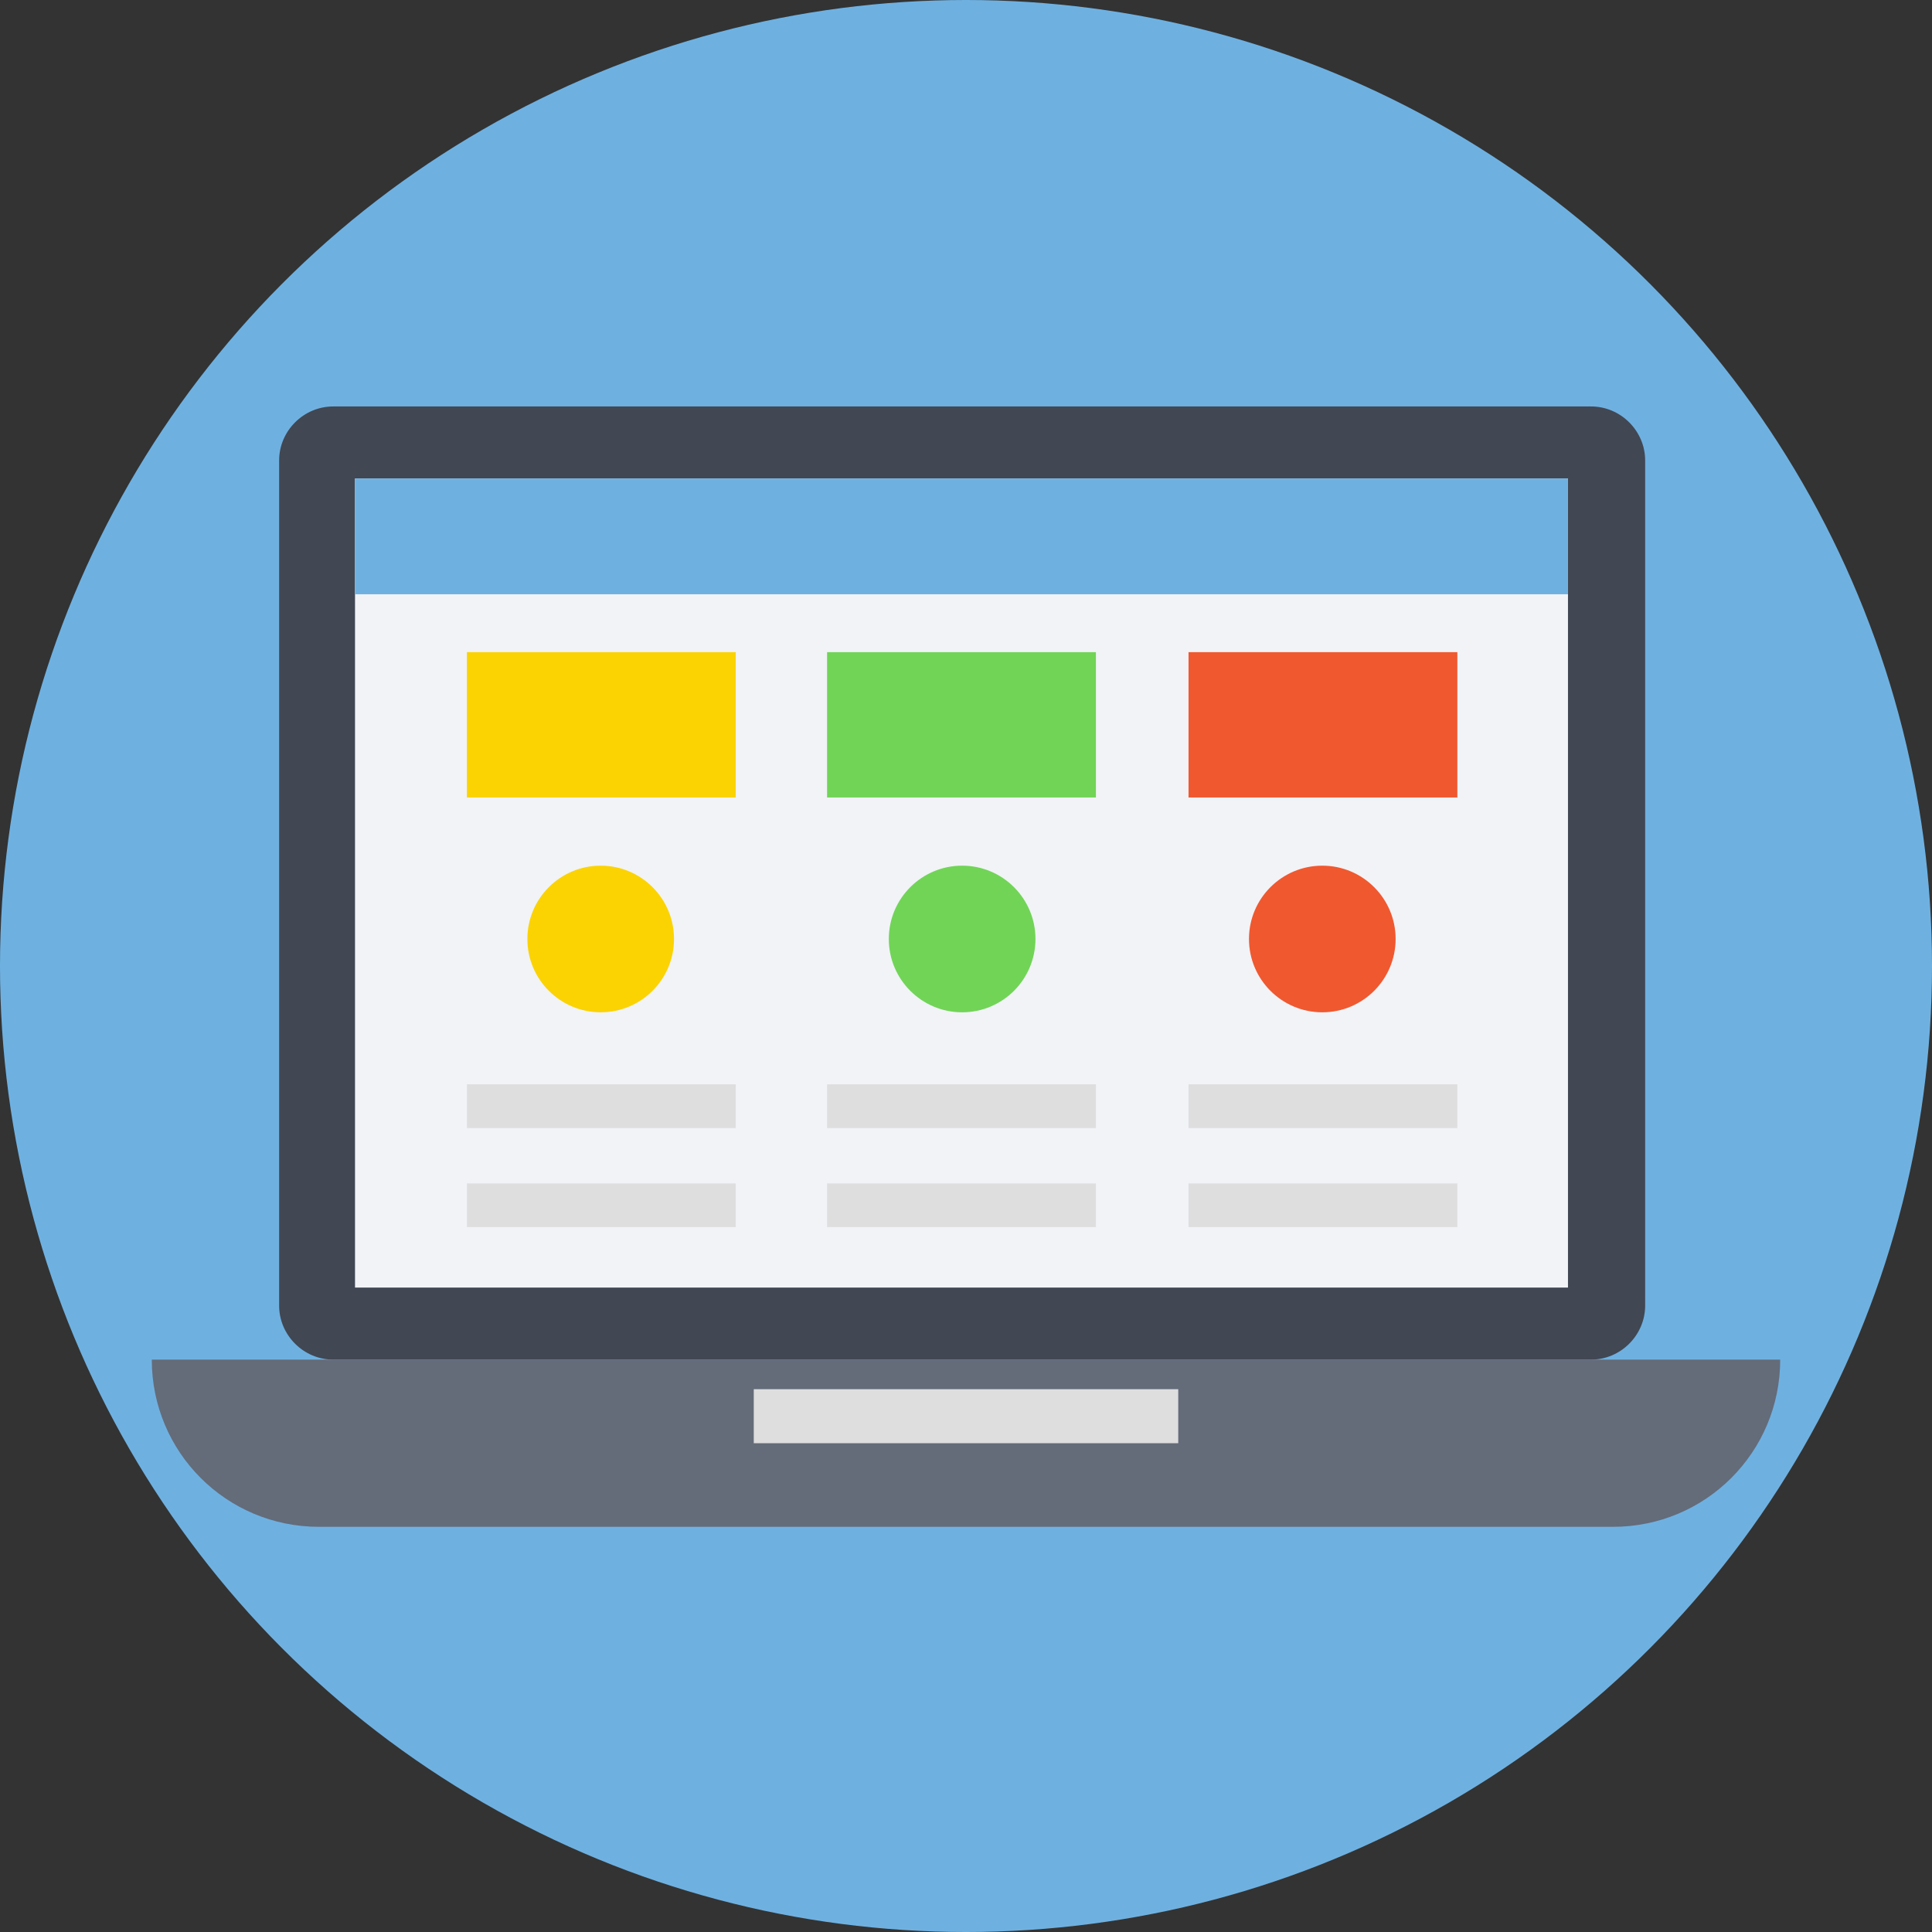 <?xml version="1.0" encoding="UTF-8"?> <svg xmlns="http://www.w3.org/2000/svg" xmlns:xlink="http://www.w3.org/1999/xlink" version="1.1" id="Layer_1" viewBox="0 0 509.287 509.287" xml:space="preserve"><rect x="0" y="0" width="509.287" height="509.287" fill="#333333" stroke="none"/> <circle style="fill:#6EB1E1;" cx="254.644" cy="254.644" r="254.644"></circle> <path style="fill:#414753;" d="M419.433,107.147H87.82c-7.799,0-14.241,6.442-14.241,14.241v222.771 c0,7.799,6.442,14.241,14.241,14.241h331.613c7.799,0,14.241-6.442,14.241-14.241V121.388 C433.674,113.589,427.232,107.147,419.433,107.147z"></path> <rect x="93.584" y="126.135" style="fill:#F1F3F7;" width="319.746" height="213.277"></rect> <path style="fill:#646B79;" d="M40.011,358.4c0,24.413,19.666,44.079,44.079,44.079h341.107c24.413,0,44.079-19.666,44.079-44.079 H40.011z"></path> <rect x="198.697" y="366.199" style="fill:#DEDEDF;" width="111.894" height="14.241"></rect> <rect x="93.584" y="126.135" style="fill:#6EB1E1;" width="319.746" height="30.517"></rect> <rect x="123.083" y="171.91" style="fill:#FBD303;" width="70.866" height="38.315"></rect> <rect x="218.024" y="171.91" style="fill:#71D456;" width="70.866" height="38.315"></rect> <rect x="313.303" y="171.91" style="fill:#F0582F;" width="70.866" height="38.315"></rect> <g> <rect x="123.083" y="285.838" style="fill:#DEDEDF;" width="70.866" height="11.528"></rect> <rect x="218.024" y="285.838" style="fill:#DEDEDF;" width="70.866" height="11.528"></rect> <rect x="313.303" y="285.838" style="fill:#DEDEDF;" width="70.866" height="11.528"></rect> <rect x="123.083" y="311.947" style="fill:#DEDEDF;" width="70.866" height="11.528"></rect> <rect x="218.024" y="311.947" style="fill:#DEDEDF;" width="70.866" height="11.528"></rect> <rect x="313.303" y="311.947" style="fill:#DEDEDF;" width="70.866" height="11.528"></rect> </g> <circle style="fill:#FBD303;" cx="158.347" cy="247.523" r="19.327"></circle> <circle style="fill:#71D456;" cx="253.626" cy="247.523" r="19.327"></circle> <circle style="fill:#F0582F;" cx="348.567" cy="247.523" r="19.327"></circle> </svg> 